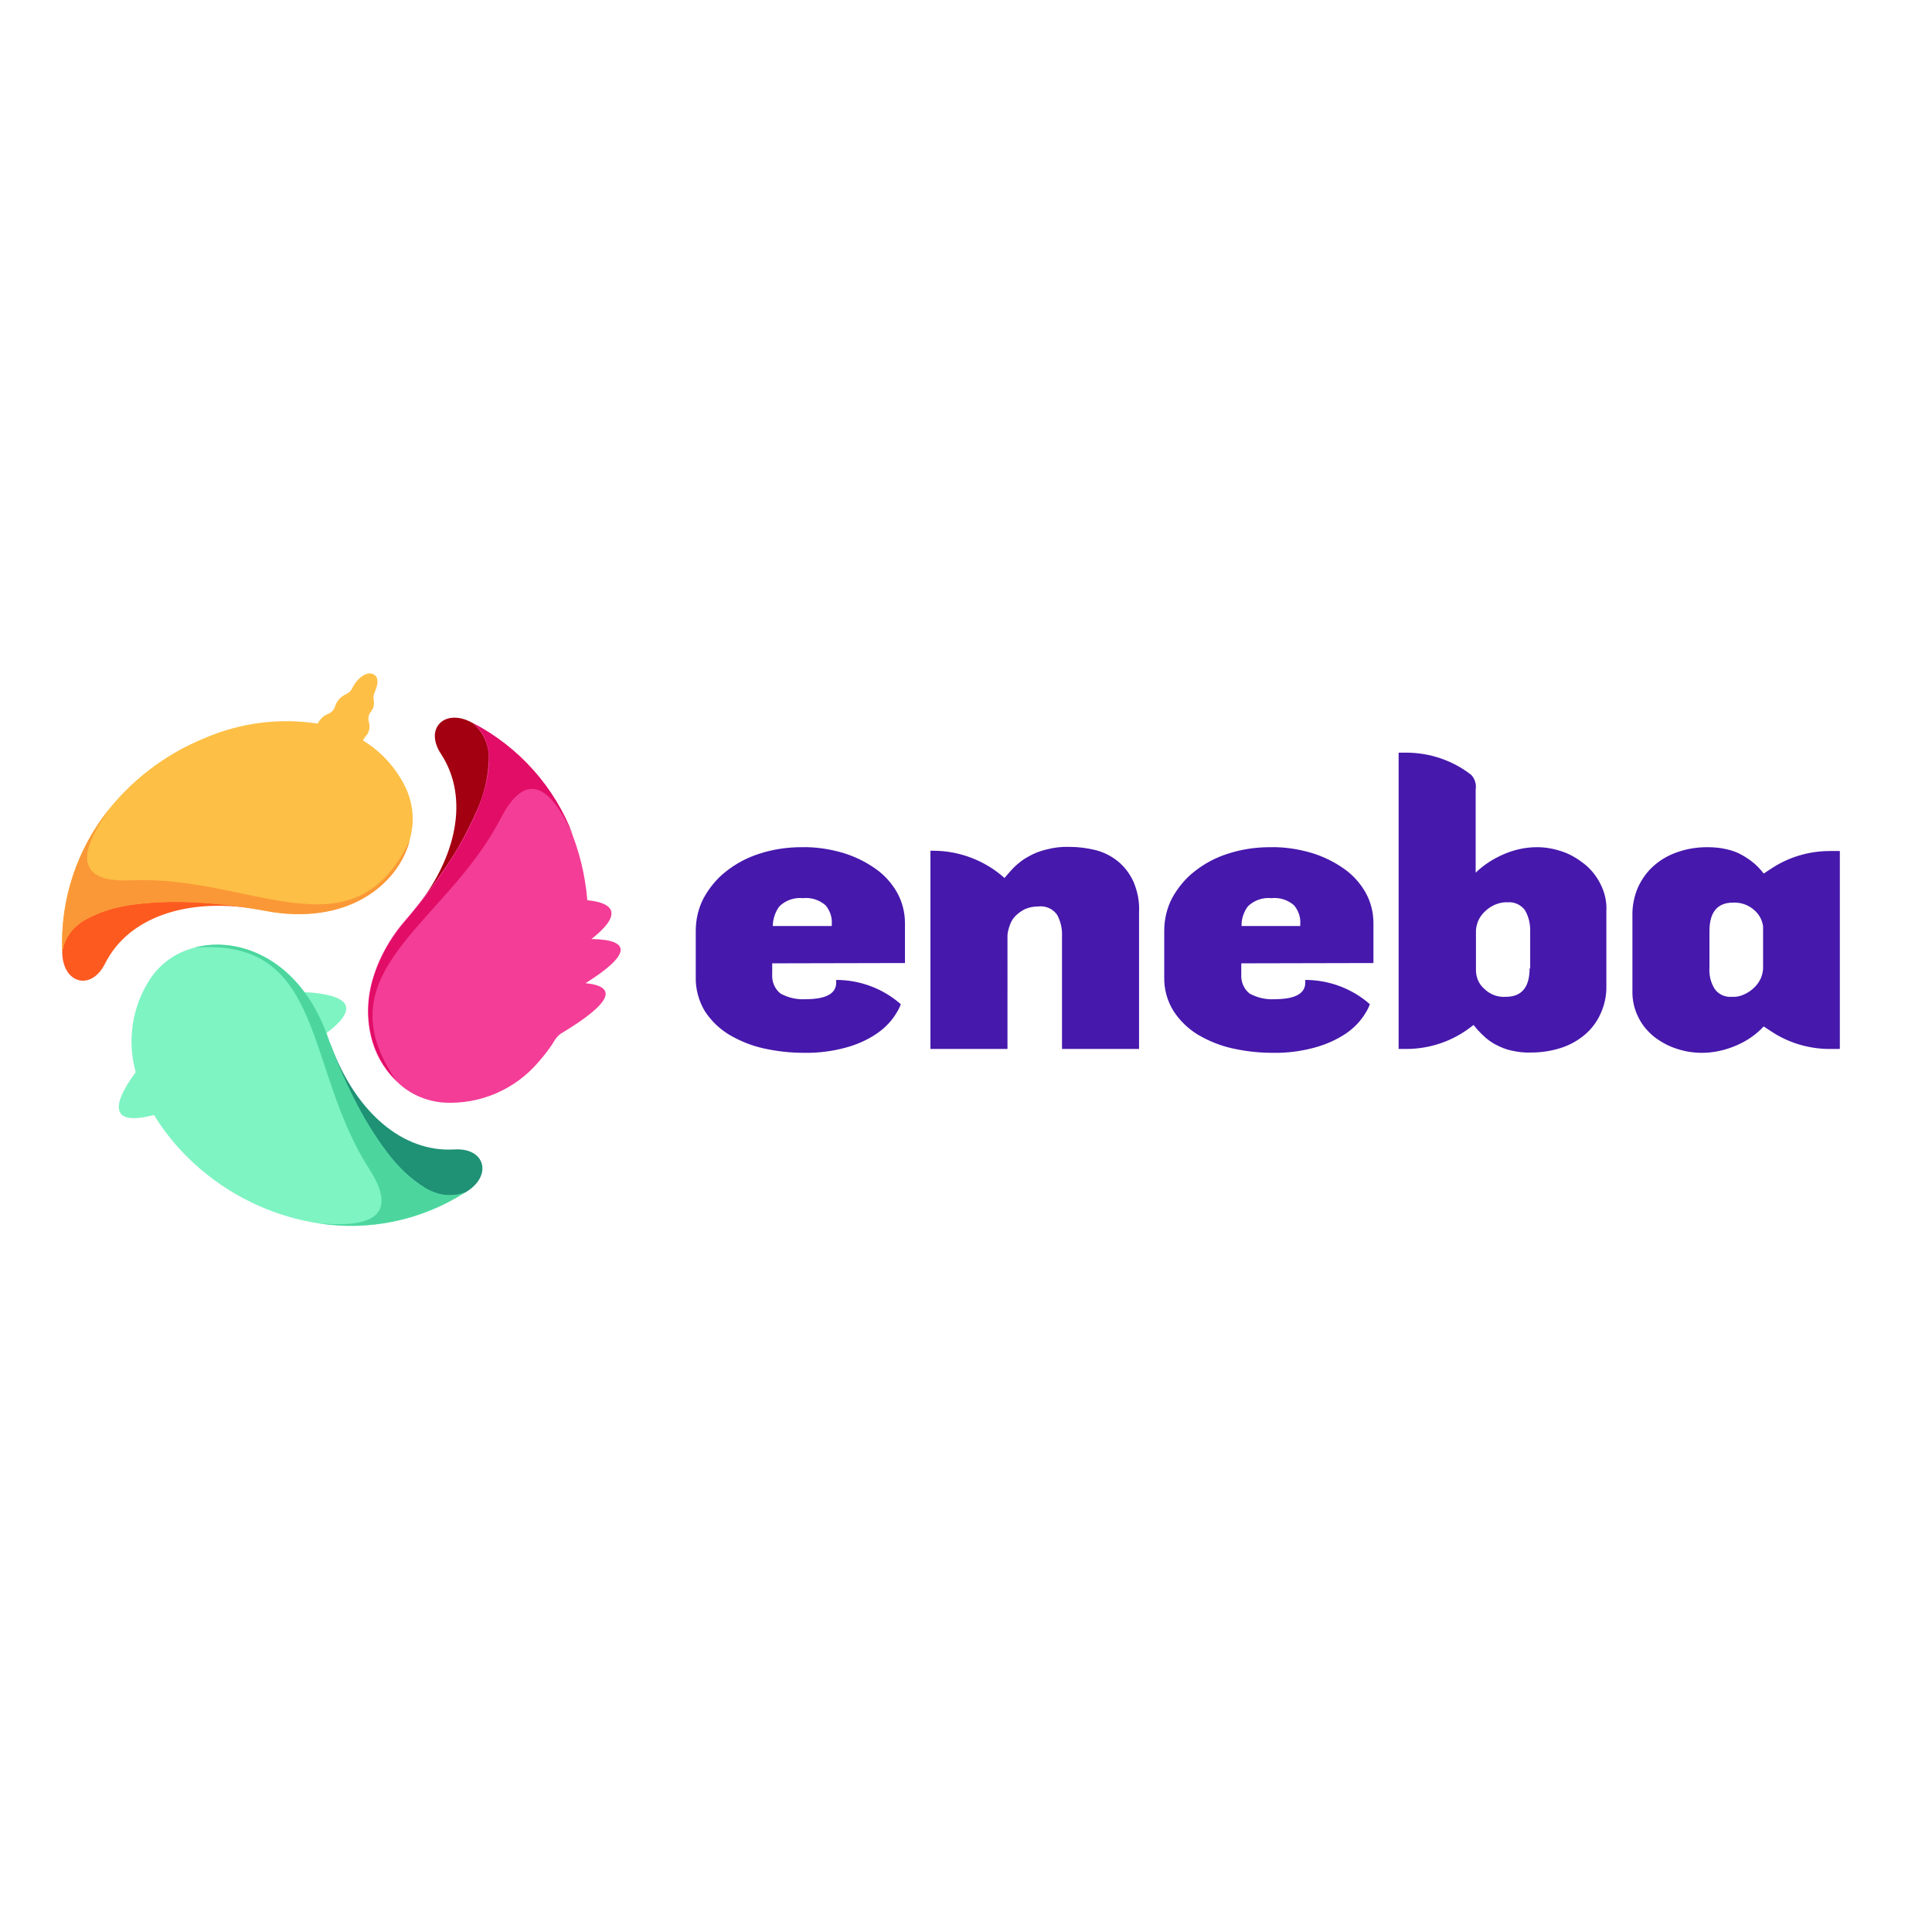 <?xml version="1.0" encoding="utf-8"?>
<!-- Generator: Adobe Illustrator 19.2.1, SVG Export Plug-In . SVG Version: 6.00 Build 0)  -->
<svg version="1.1" id="layer" xmlns="http://www.w3.org/2000/svg" xmlns:xlink="http://www.w3.org/1999/xlink" x="0px" y="0px"
	 viewBox="0 0 652 652" style="enable-background:new 0 0 652 652;" xml:space="preserve">
<style type="text/css">
	.st0{fill:#FD5A20;}
	.st1{fill:#FDBF45;}
	.st2{fill:#FA9837;}
	.st3{fill:#A30011;}
	.st4{fill:#F33D96;}
	.st5{fill:#E10D66;}
	.st6{fill:#1F9175;}
	.st7{fill:#7EF4C3;}
	.st8{fill:#4CD69E;}
	.st9{fill:#4618AC;}
</style>
<path class="st0" d="M21,321c-0.1,10.8,9.6,13.7,14.4,4.3c7.9-15.9,27.8-22.3,50.5-18.6C105.8,309.9,29.4,263.1,21,321z"/>
<path class="st1" d="M136.7,265.4c-3.2-6.4-8.1-11.8-14.2-15.5c0.2-0.5,0.5-0.9,0.8-1.3c1.3-1.3,1.7-3.2,1.2-4.9
	c-0.4-1.3-0.1-2.6,0.7-3.6c0.9-1.1,1.2-2.5,0.9-3.9c-0.2-0.8,0-1.7,0.3-2.5c0.8-1.8,1.9-4.9-0.3-6.1c-2.5-1.4-5.9,1.8-7.2,4.6
	c-0.4,0.9-1.1,1.6-2,2c-1.8,0.8-3.2,2.3-3.8,4.1c-0.3,1.2-1.2,2.1-2.3,2.6c-1.6,0.6-2.8,1.8-3.6,3.3c-12.8-2-26-0.3-37.9,4.8
	c-13.7,5.5-25.6,14.7-34.5,26.6C25.2,288.8,20.4,304.8,21,321c0.9-4.7,3.9-8.7,8.1-10.8c5.3-2.8,11-4.5,16.9-5.1
	c7.2-0.8,14.4-1,21.5-0.5c7.3,0.4,14.6,1.3,21.9,2.7c8.2,1.7,16.8,1.5,24.9-0.7c6.4-1.8,12.2-5.3,16.8-10.2c4-4.2,6.6-9.5,7.7-15.2
	C139.9,275.9,139.1,270.3,136.7,265.4z"/>
<path class="st2" d="M89.5,307.4c27.3,5.2,44.7-8.5,48.8-23.8c-19.3,40.2-53.6,11.6-94,13.5c-13.7,0.6-21.6-4.3-7.4-24
	c-11,13.5-16.6,30.6-15.9,48C24,302.1,62,302.2,89.5,307.4z"/>
<path class="st3" d="M159.7,244.1c-9.3-5.4-16.7,1.5-10.9,10.3c9.7,14.8,5.4,35.2-9.2,53C126.9,323,205.7,280.4,159.7,244.1z"/>
<path class="st4" d="M199.6,316.9c9.8-7.7,8.6-12.1-1.4-13.1c-0.7-8.6-2.8-17.1-6.2-25c-6.5-14.9-17.9-27.1-32.4-34.7
	c3.6,3.1,5.6,7.7,5.3,12.4c-0.2,6-1.6,11.8-4.1,17.2c-2.9,6.6-6.3,12.9-10.4,18.9c-4.1,6.1-8.5,12-13.3,17.6
	c-5.6,6.3-9.7,13.8-11.8,21.9c-1.6,6.5-1.5,13.2,0.4,19.6c1.7,5.6,4.9,10.5,9.3,14.3c4.1,3.6,9.3,5.7,14.8,6.1
	c12.3,0.7,24.2-4.5,32.1-13.9c2.1-2.4,4-4.9,5.6-7.6c0.5-0.7,1.1-1.3,1.8-1.8c17.2-10.3,19.3-15.9,8.3-17
	C213.1,322.1,213,317.1,199.6,316.9L199.6,316.9z"/>
<path class="st5" d="M137.3,310.2c-18.2,21.1-15.1,43-3.8,54.2c-25.1-36.8,16.8-52.2,35.4-88.1c6.3-12.2,14.5-16.5,24.5,5.6
	c-6.2-16.3-18.2-29.7-33.6-37.8C174.6,256.2,155.6,289.1,137.3,310.2L137.3,310.2z"/>
<path class="st6" d="M156.9,402.5c9.4-5.4,7.1-15.2-3.5-14.6c-17.7,1.1-33.2-12.8-41.4-34.3C104.8,334.8,102.5,424.3,156.9,402.5
	L156.9,402.5z"/>
<path class="st7" d="M143.4,400.9c-5-3.2-9.4-7.3-12.9-12.1c-4.3-5.8-8.1-11.9-11.3-18.4c-3.3-6.6-6.2-13.3-8.6-20.3l-0.5-1.4
	c5.9-4.4,7.9-7.8,6.1-10.2c-1.6-2-6.1-3.3-13.5-3.7c-1.5-2.1-3.3-4-5.1-5.8c-4.8-4.6-10.7-7.9-17.2-9.4c-5.7-1.3-11.6-1-17,0.9
	c-5.2,1.8-9.6,5.2-12.7,9.8c-6.1,9.3-7.9,20.8-4.9,31.5c-4.4,6-6.2,10.3-5.6,12.8c0.7,3,4.7,3.5,11.8,1.7
	c4.8,7.9,11.1,14.8,18.4,20.5c11.7,9.1,25.6,14.8,40.3,16.5c16.2,1.8,32.4-2.1,46.1-10.8C152.4,404.1,147.4,403.5,143.4,400.9z"/>
<path class="st8" d="M110.7,350.1c-9.2-26.2-29.8-34.4-45.1-30.3c44.4-3.5,37,40.5,58.9,74.5c7.4,11.5,7.1,20.8-17,18.5
	c17.2,2.7,34.8-1,49.5-10.4C139,409.4,120,376.5,110.7,350.1z"/>
<path class="st9" d="M339,296.3c1.1-1.3,2.2-2.6,3.4-3.8c1.4-1.3,2.9-2.5,4.6-3.4c1.9-1.1,3.9-1.9,6.1-2.4c2.6-0.7,5.2-1,7.9-0.9
	c3,0,5.9,0.4,8.8,1.1c2.7,0.7,5.3,2,7.5,3.8c2.2,1.8,4,4.2,5.2,6.8c1.4,3.3,2.1,6.8,1.9,10.3V354h-26v-38.3c0.1-2.4-0.5-4.8-1.6-6.9
	c-1.4-2.1-3.9-3.2-6.4-2.9c-1.5,0-3.1,0.3-4.5,0.9c-1.2,0.6-2.3,1.4-3.2,2.3c-0.9,0.9-1.5,1.9-1.9,3.1c-0.4,1.1-0.7,2.2-0.8,3.3V354
	h-26v-66.9h0.9C323.8,287.1,332.4,290.4,339,296.3z M540.1,298.3c-1.3-2.6-3.2-5-5.5-6.8c-2.3-1.8-4.8-3.3-7.6-4.2
	c-2.7-0.9-5.5-1.4-8.3-1.4c-4,0-7.9,0.9-11.5,2.5c-3.4,1.5-6.5,3.5-9.2,6.1v-28.1c0.3-1.8-0.3-3.6-1.5-4.9c-6.3-4.9-14-7.5-22-7.5
	h-2.5V354h2.5c8,0,15.7-2.6,22-7.5l0.8-0.6c1,1.3,2.1,2.5,3.3,3.6c1.2,1.2,2.6,2.2,4.1,3c1.7,0.9,3.4,1.6,5.2,2
	c2.2,0.5,4.5,0.8,6.8,0.7c3.4,0,6.7-0.5,9.9-1.5c2.9-0.9,5.7-2.4,8.1-4.4c2.3-1.9,4.2-4.4,5.4-7.1c1.4-3,2.1-6.3,2-9.6v-25
	C542.3,304.4,541.6,301.2,540.1,298.3L540.1,298.3z M516.2,326.8c0,6.4-2.7,9.6-8,9.6c-2.8,0.2-5.4-0.8-7.4-2.8
	c-1.7-1.5-2.6-3.6-2.7-5.9v-13.5c0-1.1,0.3-2.3,0.7-3.3c0.5-1.2,1.2-2.2,2.1-3.1c1-1,2.1-1.8,3.4-2.4c1.4-0.6,2.9-1,4.5-0.9
	c2.2-0.2,4.4,0.8,5.8,2.6c1.3,2.2,1.9,4.8,1.8,7.4V326.8z M552.8,299.4c1.3-2.8,3.1-5.3,5.4-7.3c2.4-2.1,5.1-3.6,8.1-4.6
	c3.2-1.1,6.5-1.6,9.9-1.6c2.2,0,4.4,0.2,6.5,0.7c1.8,0.4,3.5,1,5.1,1.9c1.4,0.8,2.8,1.7,4.1,2.8c1.2,1,2.3,2.2,3.3,3.5l2.3-1.5
	c5.9-4,12.9-6.1,20-6.1h3.4V354h-3.4c-7.1,0-14.1-2.1-20-6.1l-2.3-1.5c-2.6,2.8-5.7,4.9-9.2,6.4c-3.7,1.6-7.6,2.5-11.6,2.5
	c-2.8,0-5.6-0.4-8.3-1.3c-2.7-0.8-5.3-2.2-7.6-3.9c-2.3-1.8-4.2-4-5.5-6.6c-1.5-2.9-2.2-6.1-2.1-9.3v-25
	C550.8,305.8,551.5,302.4,552.8,299.4L552.8,299.4z M588.8,335.5c1.3-0.6,2.4-1.4,3.4-2.4c0.9-0.9,1.6-2,2.1-3.1
	c0.4-1.1,0.7-2.2,0.7-3.3v-14.1c-0.3-2.1-1.3-4-2.9-5.4c-2-1.8-4.5-2.7-7.2-2.6c-5.3,0-8,3.2-8,9.6v12.2c-0.2,2.6,0.4,5.2,1.8,7.4
	c1.3,1.8,3.5,2.8,5.8,2.6C585.9,336.5,587.4,336.2,588.8,335.5z M463.5,325v-13.5c0-3.6-0.9-7.1-2.6-10.2c-1.8-3.2-4.3-6-7.3-8.1
	c-3.4-2.4-7.1-4.2-11.1-5.4c-4.5-1.3-9.1-2-13.8-1.9c-4.9,0-9.7,0.7-14.3,2.2c-4.1,1.3-7.9,3.3-11.3,6c-3.1,2.4-5.6,5.5-7.5,8.9
	c-1.8,3.4-2.7,7.3-2.7,11.1v15.6c-0.1,4.1,1,8.1,3.2,11.6c2.1,3.2,4.9,5.9,8.2,7.9c3.6,2.1,7.5,3.7,11.6,4.6c4.5,1,9,1.5,13.6,1.5
	c4.7,0.1,9.4-0.5,13.9-1.7c3.8-1,7.5-2.6,10.8-4.8c2.8-1.9,5.2-4.4,6.9-7.4c0.5-0.8,0.9-1.7,1.2-2.5c-6-5.3-13.8-8.2-21.8-8.2v0.9
	c0,3.7-3.4,5.6-10.3,5.6c-3,0.2-5.9-0.5-8.5-1.9c-2-1.6-3-4.1-2.8-6.7v-3.5L463.5,325z M421.1,305.9c2.1-2.1,5.1-3.1,8-2.8
	c2.8-0.3,5.5,0.6,7.6,2.4c1.5,1.8,2.3,4.1,2.1,6.4v0.6H419C418.9,310.2,419.7,307.8,421.1,305.9L421.1,305.9z M305.4,325v-13.5
	c0-3.6-0.9-7.1-2.6-10.2c-1.8-3.2-4.3-6-7.3-8.1c-3.4-2.4-7.1-4.2-11.1-5.4c-4.5-1.3-9.1-2-13.8-1.9c-4.9,0-9.7,0.7-14.3,2.2
	c-4.1,1.3-7.9,3.3-11.3,6c-3.1,2.4-5.6,5.5-7.5,8.9c-1.8,3.4-2.7,7.3-2.7,11.1v15.6c-0.1,4.1,1,8.1,3.1,11.6
	c2.1,3.2,4.9,5.9,8.2,7.9c3.6,2.1,7.5,3.7,11.6,4.6c4.5,1,9,1.5,13.6,1.5c4.7,0.1,9.4-0.5,13.9-1.7c3.8-1,7.5-2.6,10.7-4.8
	c2.8-1.9,5.2-4.4,6.9-7.4c0.5-0.8,0.9-1.7,1.2-2.5c-6-5.3-13.8-8.2-21.8-8.2v0.9c0,3.7-3.4,5.6-10.3,5.6c-3,0.2-5.9-0.5-8.5-1.9
	c-2-1.6-3-4.1-2.8-6.7v-3.5L305.4,325z M263,305.9c2.1-2.1,5.1-3.1,8-2.8c2.8-0.3,5.5,0.6,7.6,2.4c1.5,1.8,2.3,4.1,2.1,6.4v0.6
	h-19.9C260.8,310.2,261.6,307.8,263,305.9z"/>
</svg>
